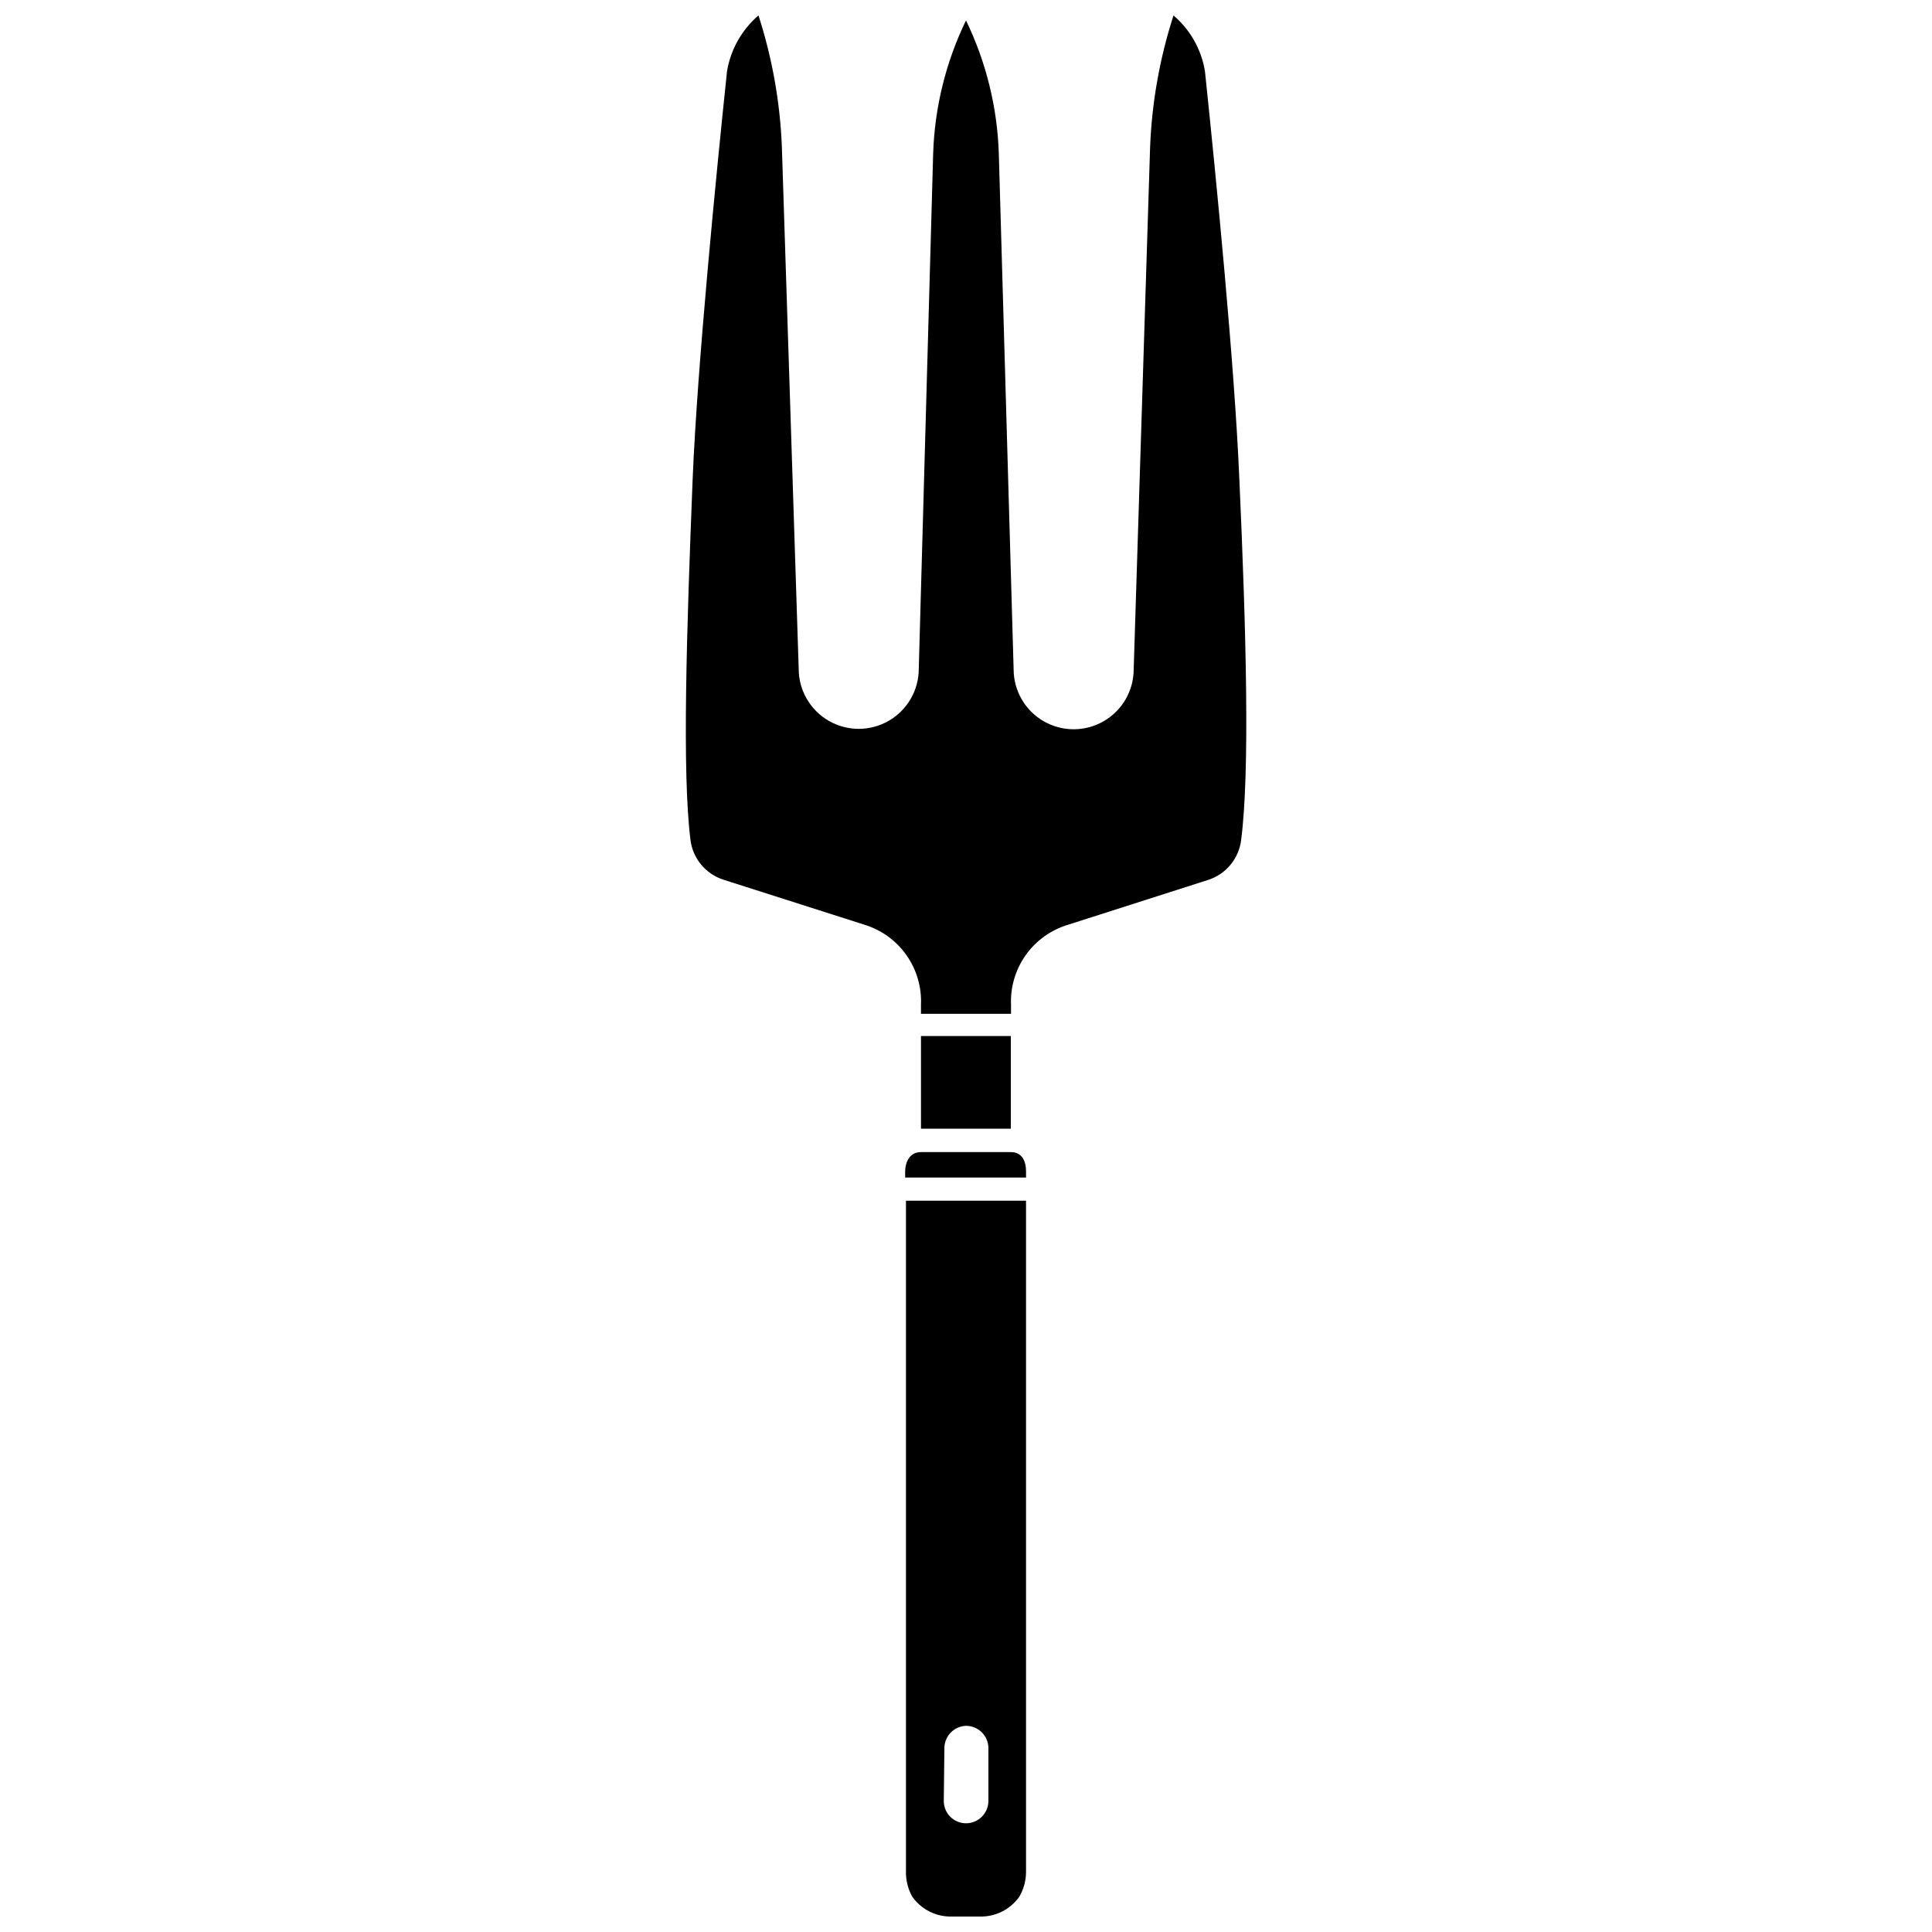 <?xml version="1.0" encoding="UTF-8"?>
<!-- Uploaded to: SVG Repo, www.svgrepo.com, Generator: SVG Repo Mixer Tools -->
<svg width="800px" height="800px" version="1.1" viewBox="144 144 512 512" xmlns="http://www.w3.org/2000/svg">
 <defs>
  <clipPath id="b">
   <path d="m384 462h32v189.9h-32z"/>
  </clipPath>
  <clipPath id="a">
   <path d="m325 148.09h150v264.91h-150z"/>
  </clipPath>
 </defs>
 <g clip-path="url(#b)">
  <path d="m384.09 640.02c-0.039 2.301 0.527 4.566 1.645 6.578 2.406 3.449 6.398 5.445 10.605 5.301h7.211c4.207 0.145 8.199-1.852 10.609-5.301 1.152-2 1.754-4.269 1.75-6.578v-177.82h-31.82zm10.184-32.723-0.004 0.004c0-3.199 2.531-5.828 5.731-5.941 3.277 0 5.938 2.66 5.938 5.941v14c-0.027 3.258-2.68 5.887-5.938 5.887-3.254 0-5.887-2.637-5.887-5.887z"/>
 </g>
 <path d="m411.93 449.32h-23.863c-2.863 0-4.191 2.387-4.191 5.305v1.434l32.035-0.004v-1.645c0-2.812-1.168-5.09-3.981-5.09z"/>
 <path d="m388.07 418.56h23.812v24.555h-23.812z"/>
 <g clip-path="url(#a)">
  <path d="m472.44 271.08c-1.219-29.914-6.207-80.559-9.121-108.24-0.953-5.742-3.902-10.961-8.328-14.742-3.648 11.293-5.738 23.035-6.203 34.895l-4.348 138.36c0 5.684-3.035 10.938-7.957 13.777-4.922 2.844-10.988 2.844-15.91 0-4.922-2.84-7.953-8.094-7.953-13.777l-3.926-136.72c-0.402-12.219-3.363-24.215-8.695-35.215-5.336 11-8.297 22.996-8.699 35.215l-3.816 136.61c0 5.684-3.035 10.934-7.957 13.777s-10.988 2.844-15.91 0c-4.922-2.844-7.953-8.094-7.953-13.777l-4.457-138.26c-0.465-11.859-2.551-23.602-6.203-34.895-4.414 3.789-7.359 9.008-8.328 14.742-2.914 27.684-7.898 78.328-9.121 108.24-1.59 40.039-2.812 77.426-0.582 95.457 0.59 4.941 4.012 9.086 8.75 10.605l37.387 11.934c4.492 1.379 8.395 4.211 11.102 8.051 2.707 3.84 4.062 8.469 3.856 13.16v2.387h23.863v-2.387c-0.195-4.711 1.184-9.355 3.918-13.199 2.738-3.84 6.68-6.66 11.199-8.012l37.121-11.879c4.738-1.52 8.16-5.664 8.75-10.605 2.332-18.086 1.324-55.473-0.477-95.512z"/>
 </g>
</svg>